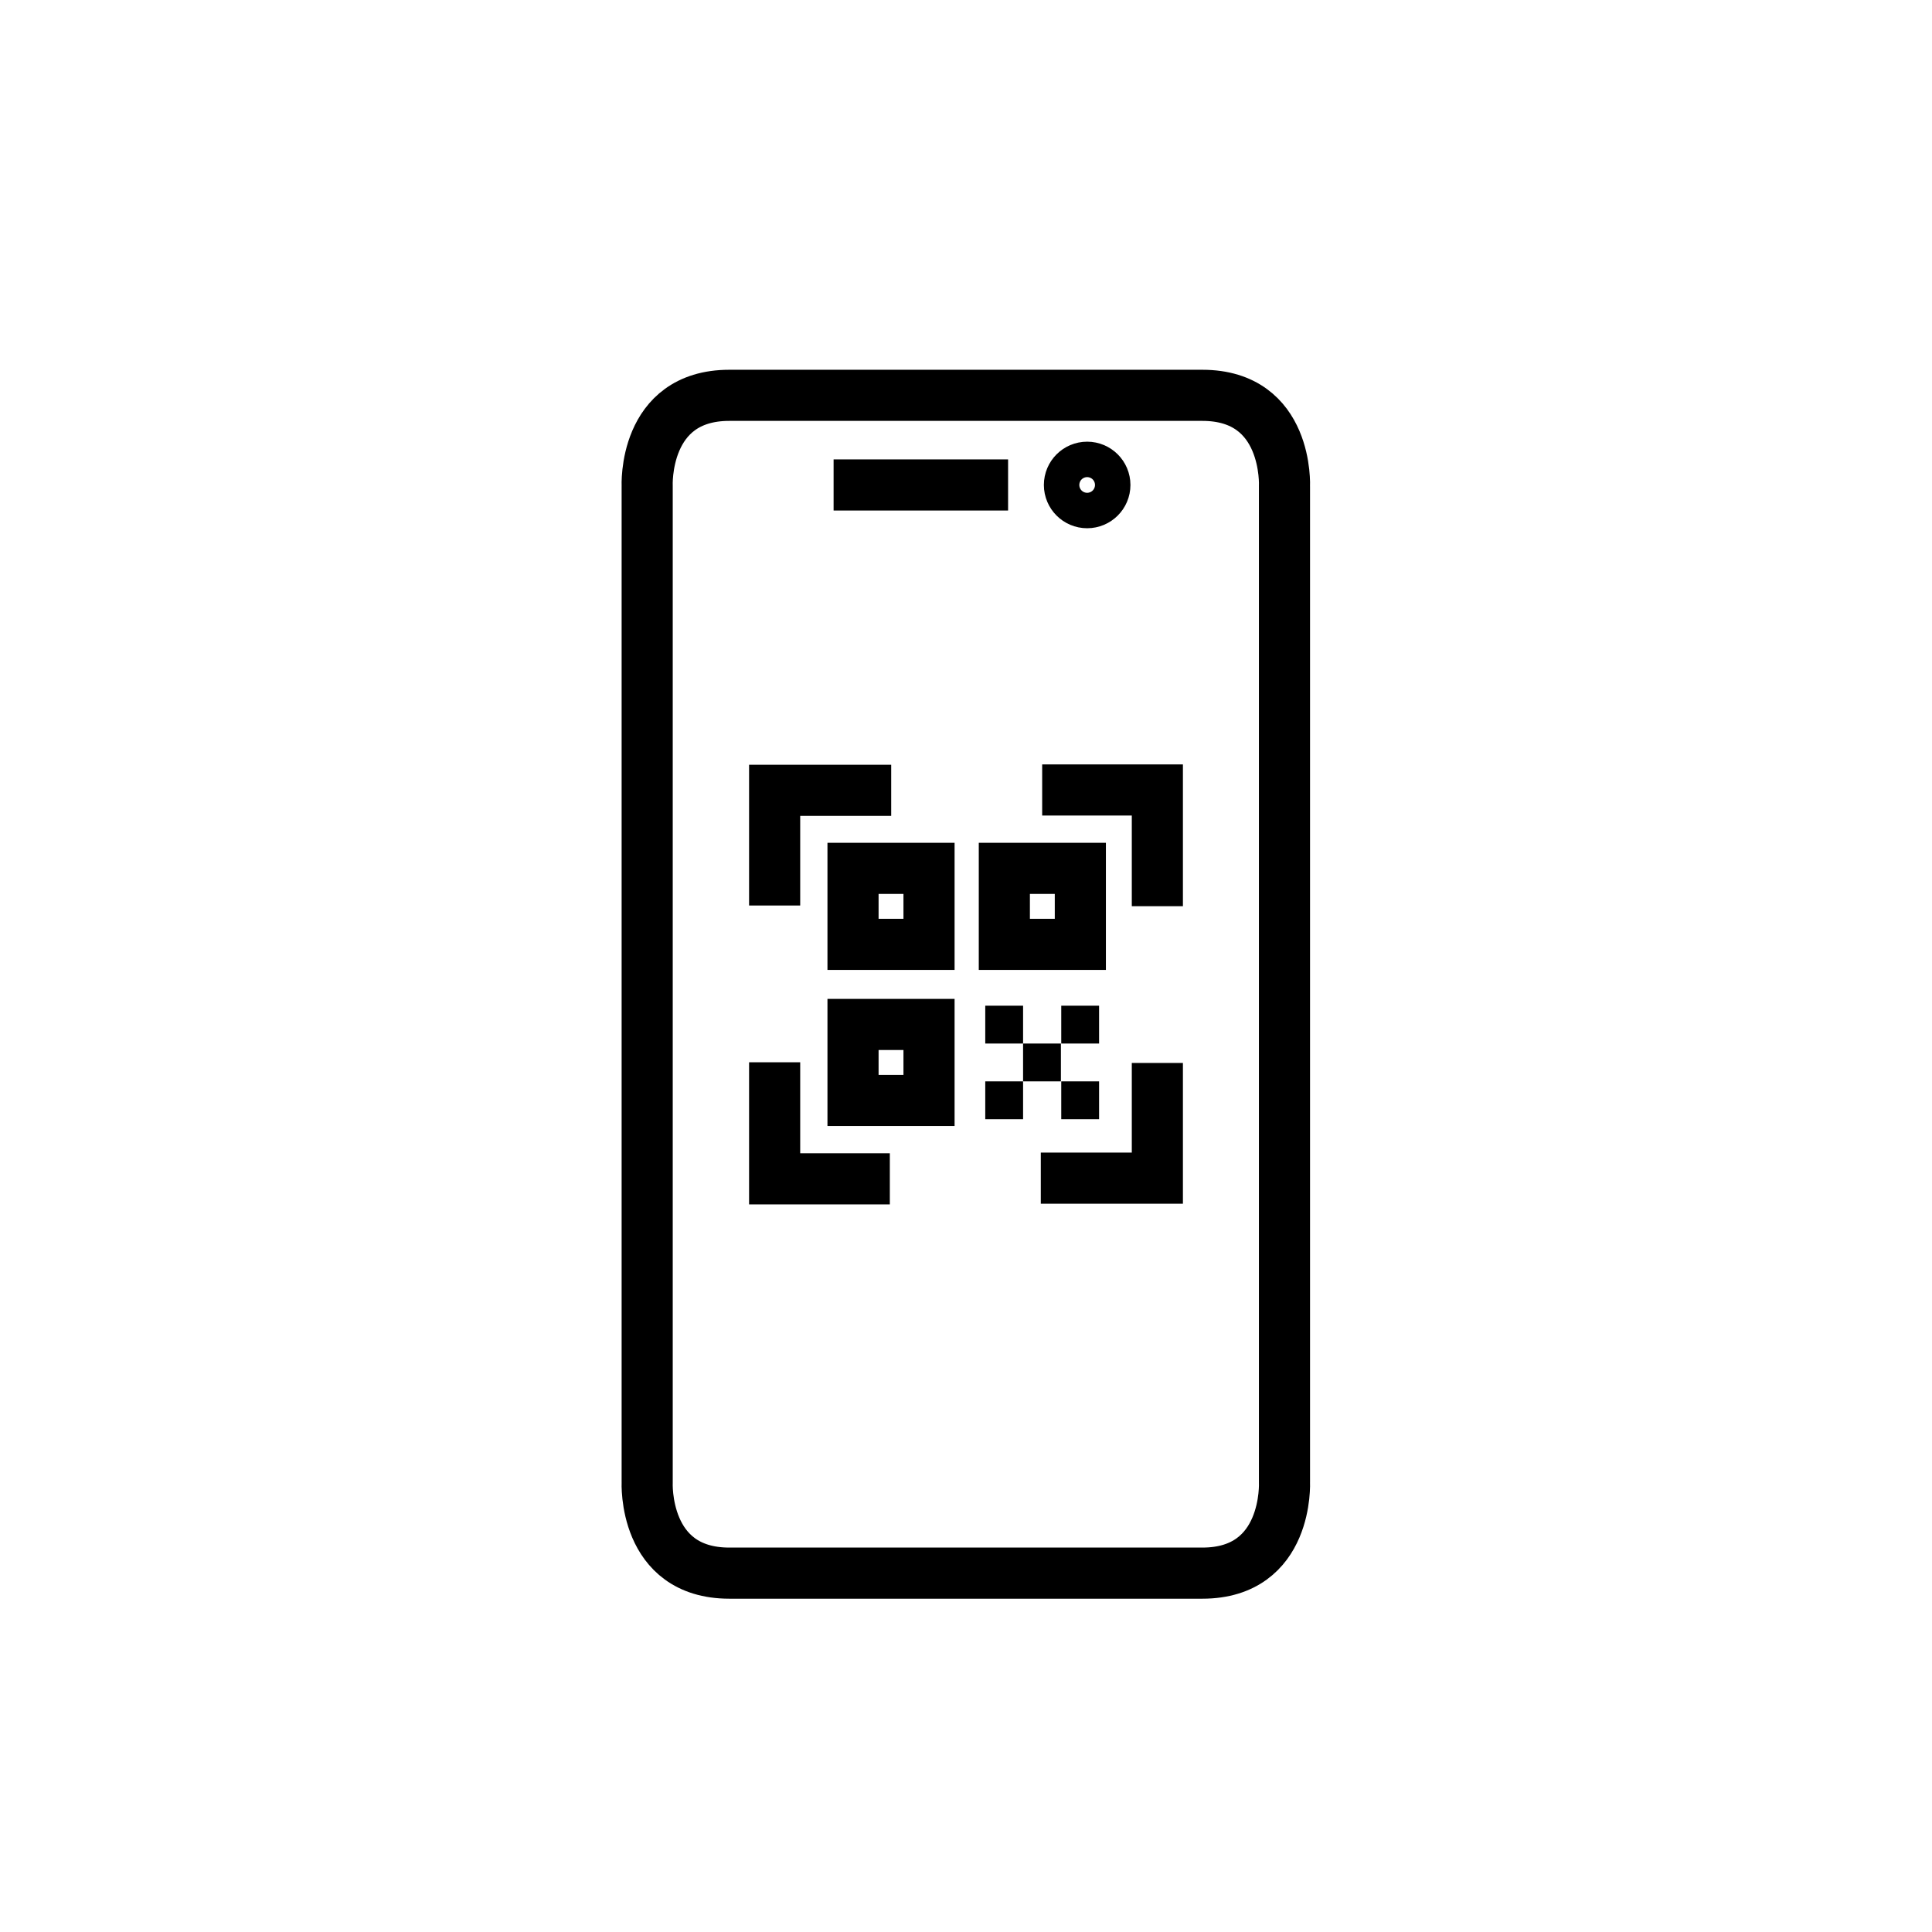 <?xml version="1.0" encoding="utf-8"?>
<!-- Generator: Adobe Illustrator 28.2.0, SVG Export Plug-In . SVG Version: 6.00 Build 0)  -->
<svg version="1.1" id="Layer_1" xmlns="http://www.w3.org/2000/svg" xmlns:xlink="http://www.w3.org/1999/xlink" x="0px" y="0px"
	 viewBox="0 0 56.69 56.69" style="enable-background:new 0 0 56.69 56.69;" xml:space="preserve">
<style type="text/css">
	.st0{fill:none;stroke:#000000;stroke-width:1.5;stroke-miterlimit:10;}
</style>
<g>
	<g>
		<polyline class="st0" points="22.73,26.57 22.73,23.19 26.15,23.19 		"/>
		<polyline class="st0" points="30.58,23.18 33.96,23.18 33.96,26.59 		"/>
		<polyline class="st0" points="33.96,31.19 33.96,34.57 30.54,34.57 		"/>
		<polyline class="st0" points="26.11,34.59 22.73,34.59 22.73,31.17 		"/>
		<rect x="25.03" y="25.48" class="st0" width="2.23" height="2.23"/>
		<rect x="29.47" y="25.48" class="st0" width="2.23" height="2.23"/>
		<rect x="25.03" y="30.06" class="st0" width="2.23" height="2.23"/>
		<g>
			<rect x="28.91" y="29.51" width="1.11" height="1.11"/>
			<rect x="31.14" y="29.51" width="1.11" height="1.11"/>
			<rect x="28.91" y="31.73" width="1.11" height="1.11"/>
			<rect x="31.14" y="31.73" width="1.11" height="1.11"/>
			<rect x="30.02" y="30.62" width="1.11" height="1.11"/>
		</g>
	</g>
	<g>
		<path class="st0" d="M28.34,11.6H21.4c-2.54,0-2.41,2.67-2.41,2.67v14.61v14.61c0,0-0.13,2.67,2.41,2.67h6.94h6.94
			c2.54,0,2.41-2.67,2.41-2.67V28.88V14.27c0,0,0.13-2.67-2.41-2.67H28.34z"/>
		<line class="st0" x1="24.46" y1="14.23" x2="29.58" y2="14.23"/>
		<circle class="st0" cx="31.9" cy="14.23" r="0.52"/>
	</g>
</g>
</svg>
